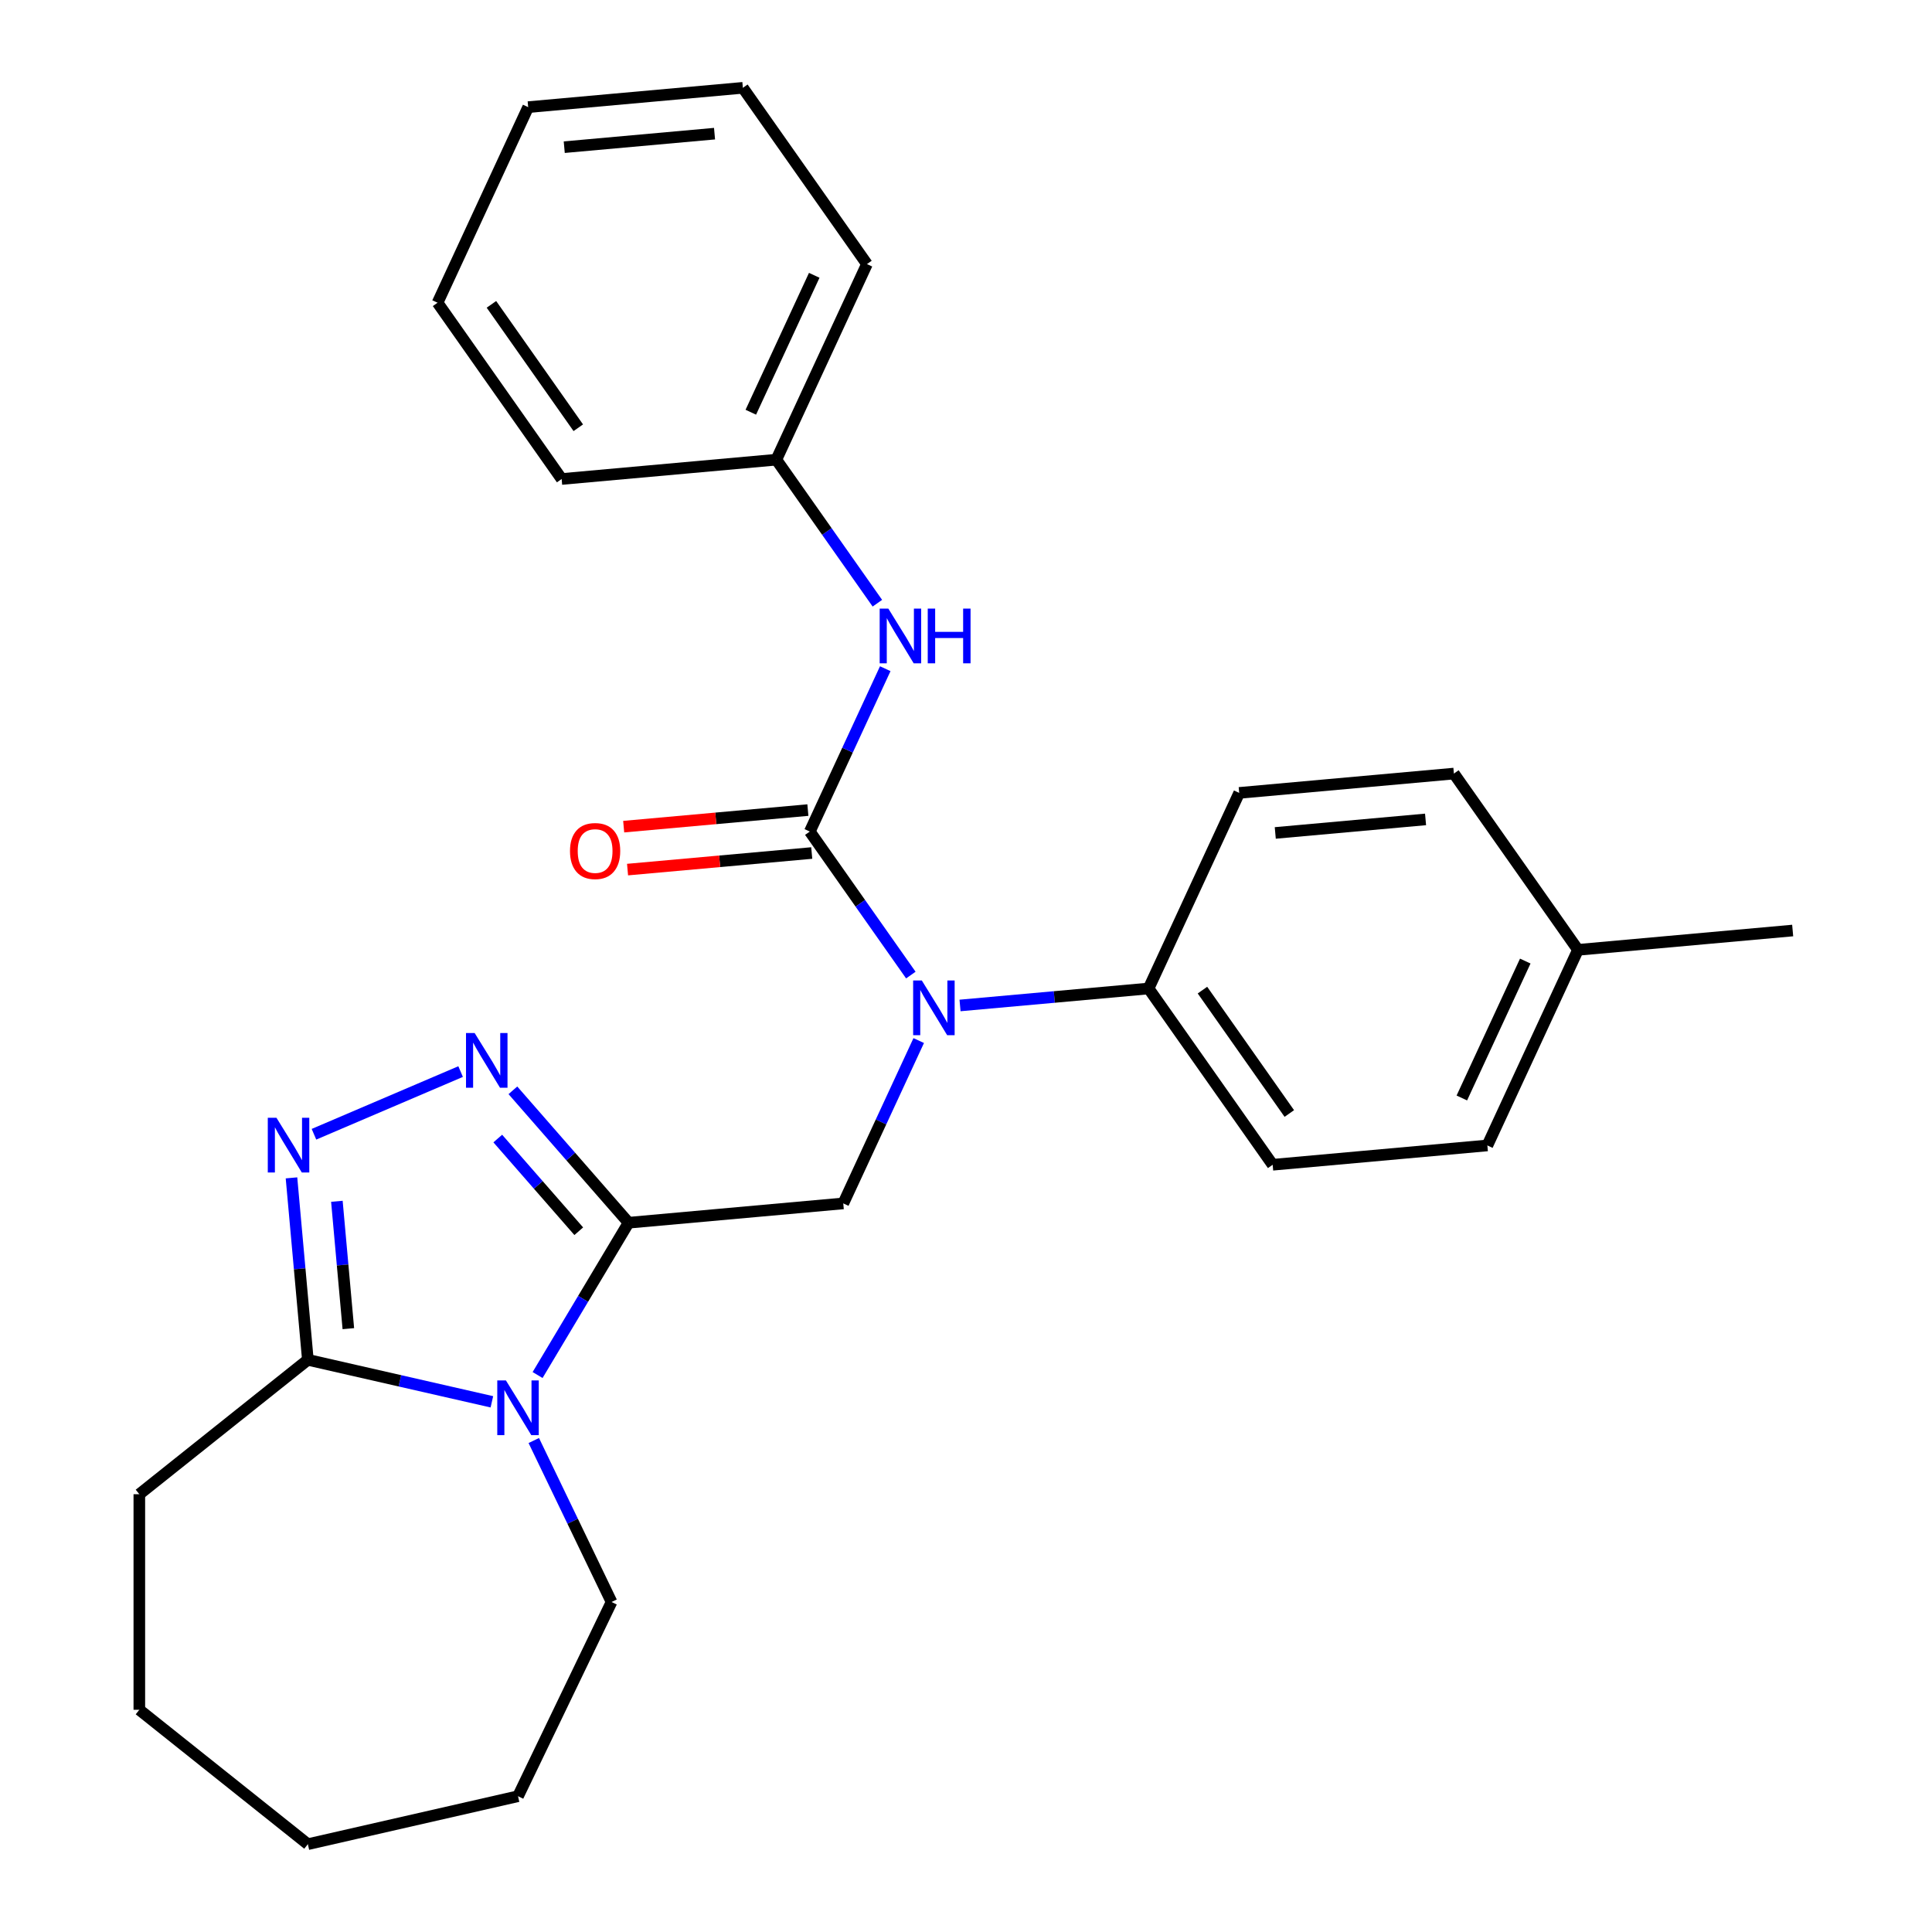 <?xml version='1.0' encoding='iso-8859-1'?>
<svg version='1.1' baseProfile='full'
              xmlns='http://www.w3.org/2000/svg'
                      xmlns:rdkit='http://www.rdkit.org/xml'
                      xmlns:xlink='http://www.w3.org/1999/xlink'
                  xml:space='preserve'
width='1000px' height='1000px' viewBox='0 0 1000 1000'>
<!-- END OF HEADER -->
<rect style='opacity:1.0;fill:#FFFFFF;stroke:none' width='1000' height='1000' x='0' y='0'> </rect>
<path class='bond-0' d='M 325.353,632.884 L 301.803,672.3' style='fill:none;fill-rule:evenodd;stroke:#000000;stroke-width:6px;stroke-linecap:butt;stroke-linejoin:miter;stroke-opacity:1' />
<path class='bond-0' d='M 301.803,672.3 L 278.253,711.717' style='fill:none;fill-rule:evenodd;stroke:#0000FF;stroke-width:6px;stroke-linecap:butt;stroke-linejoin:miter;stroke-opacity:1' />
<path class='bond-1' d='M 325.353,632.884 L 295.413,598.615' style='fill:none;fill-rule:evenodd;stroke:#000000;stroke-width:6px;stroke-linecap:butt;stroke-linejoin:miter;stroke-opacity:1' />
<path class='bond-1' d='M 295.413,598.615 L 265.473,564.346' style='fill:none;fill-rule:evenodd;stroke:#0000FF;stroke-width:6px;stroke-linecap:butt;stroke-linejoin:miter;stroke-opacity:1' />
<path class='bond-1' d='M 299.566,637.285 L 278.608,613.297' style='fill:none;fill-rule:evenodd;stroke:#000000;stroke-width:6px;stroke-linecap:butt;stroke-linejoin:miter;stroke-opacity:1' />
<path class='bond-1' d='M 278.608,613.297 L 257.65,589.308' style='fill:none;fill-rule:evenodd;stroke:#0000FF;stroke-width:6px;stroke-linecap:butt;stroke-linejoin:miter;stroke-opacity:1' />
<path class='bond-6' d='M 325.353,632.884 L 436.479,622.883' style='fill:none;fill-rule:evenodd;stroke:#000000;stroke-width:6px;stroke-linecap:butt;stroke-linejoin:miter;stroke-opacity:1' />
<path class='bond-5' d='M 254.597,725.578 L 206.972,714.708' style='fill:none;fill-rule:evenodd;stroke:#0000FF;stroke-width:6px;stroke-linecap:butt;stroke-linejoin:miter;stroke-opacity:1' />
<path class='bond-5' d='M 206.972,714.708 L 159.348,703.838' style='fill:none;fill-rule:evenodd;stroke:#000000;stroke-width:6px;stroke-linecap:butt;stroke-linejoin:miter;stroke-opacity:1' />
<path class='bond-13' d='M 276.288,745.615 L 296.413,787.404' style='fill:none;fill-rule:evenodd;stroke:#0000FF;stroke-width:6px;stroke-linecap:butt;stroke-linejoin:miter;stroke-opacity:1' />
<path class='bond-13' d='M 296.413,787.404 L 316.537,829.192' style='fill:none;fill-rule:evenodd;stroke:#000000;stroke-width:6px;stroke-linecap:butt;stroke-linejoin:miter;stroke-opacity:1' />
<path class='bond-3' d='M 238.414,554.643 L 162.508,587.086' style='fill:none;fill-rule:evenodd;stroke:#0000FF;stroke-width:6px;stroke-linecap:butt;stroke-linejoin:miter;stroke-opacity:1' />
<path class='bond-2' d='M 419.156,430.407 L 445.303,467.551' style='fill:none;fill-rule:evenodd;stroke:#000000;stroke-width:6px;stroke-linecap:butt;stroke-linejoin:miter;stroke-opacity:1' />
<path class='bond-2' d='M 445.303,467.551 L 471.449,504.695' style='fill:none;fill-rule:evenodd;stroke:#0000FF;stroke-width:6px;stroke-linecap:butt;stroke-linejoin:miter;stroke-opacity:1' />
<path class='bond-7' d='M 419.156,430.407 L 438.68,388.262' style='fill:none;fill-rule:evenodd;stroke:#000000;stroke-width:6px;stroke-linecap:butt;stroke-linejoin:miter;stroke-opacity:1' />
<path class='bond-7' d='M 438.68,388.262 L 458.205,346.117' style='fill:none;fill-rule:evenodd;stroke:#0000FF;stroke-width:6px;stroke-linecap:butt;stroke-linejoin:miter;stroke-opacity:1' />
<path class='bond-9' d='M 418.156,419.294 L 370.487,423.584' style='fill:none;fill-rule:evenodd;stroke:#000000;stroke-width:6px;stroke-linecap:butt;stroke-linejoin:miter;stroke-opacity:1' />
<path class='bond-9' d='M 370.487,423.584 L 322.819,427.875' style='fill:none;fill-rule:evenodd;stroke:#FF0000;stroke-width:6px;stroke-linecap:butt;stroke-linejoin:miter;stroke-opacity:1' />
<path class='bond-9' d='M 420.156,441.519 L 372.488,445.81' style='fill:none;fill-rule:evenodd;stroke:#000000;stroke-width:6px;stroke-linecap:butt;stroke-linejoin:miter;stroke-opacity:1' />
<path class='bond-9' d='M 372.488,445.81 L 324.819,450.1' style='fill:none;fill-rule:evenodd;stroke:#FF0000;stroke-width:6px;stroke-linecap:butt;stroke-linejoin:miter;stroke-opacity:1' />
<path class='bond-27' d='M 150.872,609.661 L 155.11,656.75' style='fill:none;fill-rule:evenodd;stroke:#0000FF;stroke-width:6px;stroke-linecap:butt;stroke-linejoin:miter;stroke-opacity:1' />
<path class='bond-27' d='M 155.11,656.75 L 159.348,703.838' style='fill:none;fill-rule:evenodd;stroke:#000000;stroke-width:6px;stroke-linecap:butt;stroke-linejoin:miter;stroke-opacity:1' />
<path class='bond-27' d='M 174.369,621.788 L 177.335,654.749' style='fill:none;fill-rule:evenodd;stroke:#0000FF;stroke-width:6px;stroke-linecap:butt;stroke-linejoin:miter;stroke-opacity:1' />
<path class='bond-27' d='M 177.335,654.749 L 180.302,687.711' style='fill:none;fill-rule:evenodd;stroke:#000000;stroke-width:6px;stroke-linecap:butt;stroke-linejoin:miter;stroke-opacity:1' />
<path class='bond-4' d='M 475.528,538.593 L 456.004,580.738' style='fill:none;fill-rule:evenodd;stroke:#0000FF;stroke-width:6px;stroke-linecap:butt;stroke-linejoin:miter;stroke-opacity:1' />
<path class='bond-4' d='M 456.004,580.738 L 436.479,622.883' style='fill:none;fill-rule:evenodd;stroke:#000000;stroke-width:6px;stroke-linecap:butt;stroke-linejoin:miter;stroke-opacity:1' />
<path class='bond-8' d='M 496.91,520.426 L 545.708,516.034' style='fill:none;fill-rule:evenodd;stroke:#0000FF;stroke-width:6px;stroke-linecap:butt;stroke-linejoin:miter;stroke-opacity:1' />
<path class='bond-8' d='M 545.708,516.034 L 594.507,511.642' style='fill:none;fill-rule:evenodd;stroke:#000000;stroke-width:6px;stroke-linecap:butt;stroke-linejoin:miter;stroke-opacity:1' />
<path class='bond-17' d='M 159.348,703.838 L 72.115,773.404' style='fill:none;fill-rule:evenodd;stroke:#000000;stroke-width:6px;stroke-linecap:butt;stroke-linejoin:miter;stroke-opacity:1' />
<path class='bond-12' d='M 454.126,312.218 L 427.979,275.075' style='fill:none;fill-rule:evenodd;stroke:#0000FF;stroke-width:6px;stroke-linecap:butt;stroke-linejoin:miter;stroke-opacity:1' />
<path class='bond-12' d='M 427.979,275.075 L 401.833,237.931' style='fill:none;fill-rule:evenodd;stroke:#000000;stroke-width:6px;stroke-linecap:butt;stroke-linejoin:miter;stroke-opacity:1' />
<path class='bond-10' d='M 594.507,511.642 L 658.731,602.88' style='fill:none;fill-rule:evenodd;stroke:#000000;stroke-width:6px;stroke-linecap:butt;stroke-linejoin:miter;stroke-opacity:1' />
<path class='bond-10' d='M 622.388,512.483 L 667.345,576.349' style='fill:none;fill-rule:evenodd;stroke:#000000;stroke-width:6px;stroke-linecap:butt;stroke-linejoin:miter;stroke-opacity:1' />
<path class='bond-11' d='M 594.507,511.642 L 641.408,410.404' style='fill:none;fill-rule:evenodd;stroke:#000000;stroke-width:6px;stroke-linecap:butt;stroke-linejoin:miter;stroke-opacity:1' />
<path class='bond-14' d='M 658.731,602.88 L 769.857,592.878' style='fill:none;fill-rule:evenodd;stroke:#000000;stroke-width:6px;stroke-linecap:butt;stroke-linejoin:miter;stroke-opacity:1' />
<path class='bond-15' d='M 641.408,410.404 L 752.534,400.402' style='fill:none;fill-rule:evenodd;stroke:#000000;stroke-width:6px;stroke-linecap:butt;stroke-linejoin:miter;stroke-opacity:1' />
<path class='bond-15' d='M 660.077,431.129 L 737.866,424.128' style='fill:none;fill-rule:evenodd;stroke:#000000;stroke-width:6px;stroke-linecap:butt;stroke-linejoin:miter;stroke-opacity:1' />
<path class='bond-18' d='M 401.833,237.931 L 448.734,136.692' style='fill:none;fill-rule:evenodd;stroke:#000000;stroke-width:6px;stroke-linecap:butt;stroke-linejoin:miter;stroke-opacity:1' />
<path class='bond-18' d='M 388.62,213.364 L 421.451,142.497' style='fill:none;fill-rule:evenodd;stroke:#000000;stroke-width:6px;stroke-linecap:butt;stroke-linejoin:miter;stroke-opacity:1' />
<path class='bond-19' d='M 401.833,237.931 L 290.707,247.932' style='fill:none;fill-rule:evenodd;stroke:#000000;stroke-width:6px;stroke-linecap:butt;stroke-linejoin:miter;stroke-opacity:1' />
<path class='bond-21' d='M 316.537,829.192 L 268.126,929.718' style='fill:none;fill-rule:evenodd;stroke:#000000;stroke-width:6px;stroke-linecap:butt;stroke-linejoin:miter;stroke-opacity:1' />
<path class='bond-29' d='M 769.857,592.878 L 816.759,491.639' style='fill:none;fill-rule:evenodd;stroke:#000000;stroke-width:6px;stroke-linecap:butt;stroke-linejoin:miter;stroke-opacity:1' />
<path class='bond-29' d='M 756.645,568.312 L 789.476,497.445' style='fill:none;fill-rule:evenodd;stroke:#000000;stroke-width:6px;stroke-linecap:butt;stroke-linejoin:miter;stroke-opacity:1' />
<path class='bond-16' d='M 752.534,400.402 L 816.759,491.639' style='fill:none;fill-rule:evenodd;stroke:#000000;stroke-width:6px;stroke-linecap:butt;stroke-linejoin:miter;stroke-opacity:1' />
<path class='bond-20' d='M 816.759,491.639 L 927.885,481.638' style='fill:none;fill-rule:evenodd;stroke:#000000;stroke-width:6px;stroke-linecap:butt;stroke-linejoin:miter;stroke-opacity:1' />
<path class='bond-22' d='M 72.115,773.404 L 72.115,884.979' style='fill:none;fill-rule:evenodd;stroke:#000000;stroke-width:6px;stroke-linecap:butt;stroke-linejoin:miter;stroke-opacity:1' />
<path class='bond-23' d='M 448.734,136.692 L 384.51,45.455' style='fill:none;fill-rule:evenodd;stroke:#000000;stroke-width:6px;stroke-linecap:butt;stroke-linejoin:miter;stroke-opacity:1' />
<path class='bond-24' d='M 290.707,247.932 L 226.482,156.695' style='fill:none;fill-rule:evenodd;stroke:#000000;stroke-width:6px;stroke-linecap:butt;stroke-linejoin:miter;stroke-opacity:1' />
<path class='bond-24' d='M 299.32,221.402 L 254.363,157.536' style='fill:none;fill-rule:evenodd;stroke:#000000;stroke-width:6px;stroke-linecap:butt;stroke-linejoin:miter;stroke-opacity:1' />
<path class='bond-25' d='M 268.126,929.718 L 159.348,954.545' style='fill:none;fill-rule:evenodd;stroke:#000000;stroke-width:6px;stroke-linecap:butt;stroke-linejoin:miter;stroke-opacity:1' />
<path class='bond-28' d='M 72.115,884.979 L 159.348,954.545' style='fill:none;fill-rule:evenodd;stroke:#000000;stroke-width:6px;stroke-linecap:butt;stroke-linejoin:miter;stroke-opacity:1' />
<path class='bond-30' d='M 384.51,45.455 L 273.383,55.456' style='fill:none;fill-rule:evenodd;stroke:#000000;stroke-width:6px;stroke-linecap:butt;stroke-linejoin:miter;stroke-opacity:1' />
<path class='bond-30' d='M 369.841,69.18 L 292.053,76.181' style='fill:none;fill-rule:evenodd;stroke:#000000;stroke-width:6px;stroke-linecap:butt;stroke-linejoin:miter;stroke-opacity:1' />
<path class='bond-26' d='M 226.482,156.695 L 273.383,55.456' style='fill:none;fill-rule:evenodd;stroke:#000000;stroke-width:6px;stroke-linecap:butt;stroke-linejoin:miter;stroke-opacity:1' />
<path  class='atom-1' d='M 261.866 714.506
L 271.146 729.506
Q 272.066 730.986, 273.546 733.666
Q 275.026 736.346, 275.106 736.506
L 275.106 714.506
L 278.866 714.506
L 278.866 742.826
L 274.986 742.826
L 265.026 726.426
Q 263.866 724.506, 262.626 722.306
Q 261.426 720.106, 261.066 719.426
L 261.066 742.826
L 257.386 742.826
L 257.386 714.506
L 261.866 714.506
' fill='#0000FF'/>
<path  class='atom-2' d='M 245.683 534.7
L 254.963 549.7
Q 255.883 551.18, 257.363 553.86
Q 258.843 556.54, 258.923 556.7
L 258.923 534.7
L 262.683 534.7
L 262.683 563.02
L 258.803 563.02
L 248.843 546.62
Q 247.683 544.7, 246.443 542.5
Q 245.243 540.3, 244.883 539.62
L 244.883 563.02
L 241.203 563.02
L 241.203 534.7
L 245.683 534.7
' fill='#0000FF'/>
<path  class='atom-4' d='M 143.087 578.552
L 152.367 593.552
Q 153.287 595.032, 154.767 597.712
Q 156.247 600.392, 156.327 600.552
L 156.327 578.552
L 160.087 578.552
L 160.087 606.872
L 156.207 606.872
L 146.247 590.472
Q 145.087 588.552, 143.847 586.352
Q 142.647 584.152, 142.287 583.472
L 142.287 606.872
L 138.607 606.872
L 138.607 578.552
L 143.087 578.552
' fill='#0000FF'/>
<path  class='atom-5' d='M 477.12 507.484
L 486.4 522.484
Q 487.32 523.964, 488.8 526.644
Q 490.28 529.324, 490.36 529.484
L 490.36 507.484
L 494.12 507.484
L 494.12 535.804
L 490.24 535.804
L 480.28 519.404
Q 479.12 517.484, 477.88 515.284
Q 476.68 513.084, 476.32 512.404
L 476.32 535.804
L 472.64 535.804
L 472.64 507.484
L 477.12 507.484
' fill='#0000FF'/>
<path  class='atom-8' d='M 459.797 315.008
L 469.077 330.008
Q 469.997 331.488, 471.477 334.168
Q 472.957 336.848, 473.037 337.008
L 473.037 315.008
L 476.797 315.008
L 476.797 343.328
L 472.917 343.328
L 462.957 326.928
Q 461.797 325.008, 460.557 322.808
Q 459.357 320.608, 458.997 319.928
L 458.997 343.328
L 455.317 343.328
L 455.317 315.008
L 459.797 315.008
' fill='#0000FF'/>
<path  class='atom-8' d='M 480.197 315.008
L 484.037 315.008
L 484.037 327.048
L 498.517 327.048
L 498.517 315.008
L 502.357 315.008
L 502.357 343.328
L 498.517 343.328
L 498.517 330.248
L 484.037 330.248
L 484.037 343.328
L 480.197 343.328
L 480.197 315.008
' fill='#0000FF'/>
<path  class='atom-10' d='M 295.03 440.488
Q 295.03 433.688, 298.39 429.888
Q 301.75 426.088, 308.03 426.088
Q 314.31 426.088, 317.67 429.888
Q 321.03 433.688, 321.03 440.488
Q 321.03 447.368, 317.63 451.288
Q 314.23 455.168, 308.03 455.168
Q 301.79 455.168, 298.39 451.288
Q 295.03 447.408, 295.03 440.488
M 308.03 451.968
Q 312.35 451.968, 314.67 449.088
Q 317.03 446.168, 317.03 440.488
Q 317.03 434.928, 314.67 432.128
Q 312.35 429.288, 308.03 429.288
Q 303.71 429.288, 301.35 432.088
Q 299.03 434.888, 299.03 440.488
Q 299.03 446.208, 301.35 449.088
Q 303.71 451.968, 308.03 451.968
' fill='#FF0000'/>
</svg>
